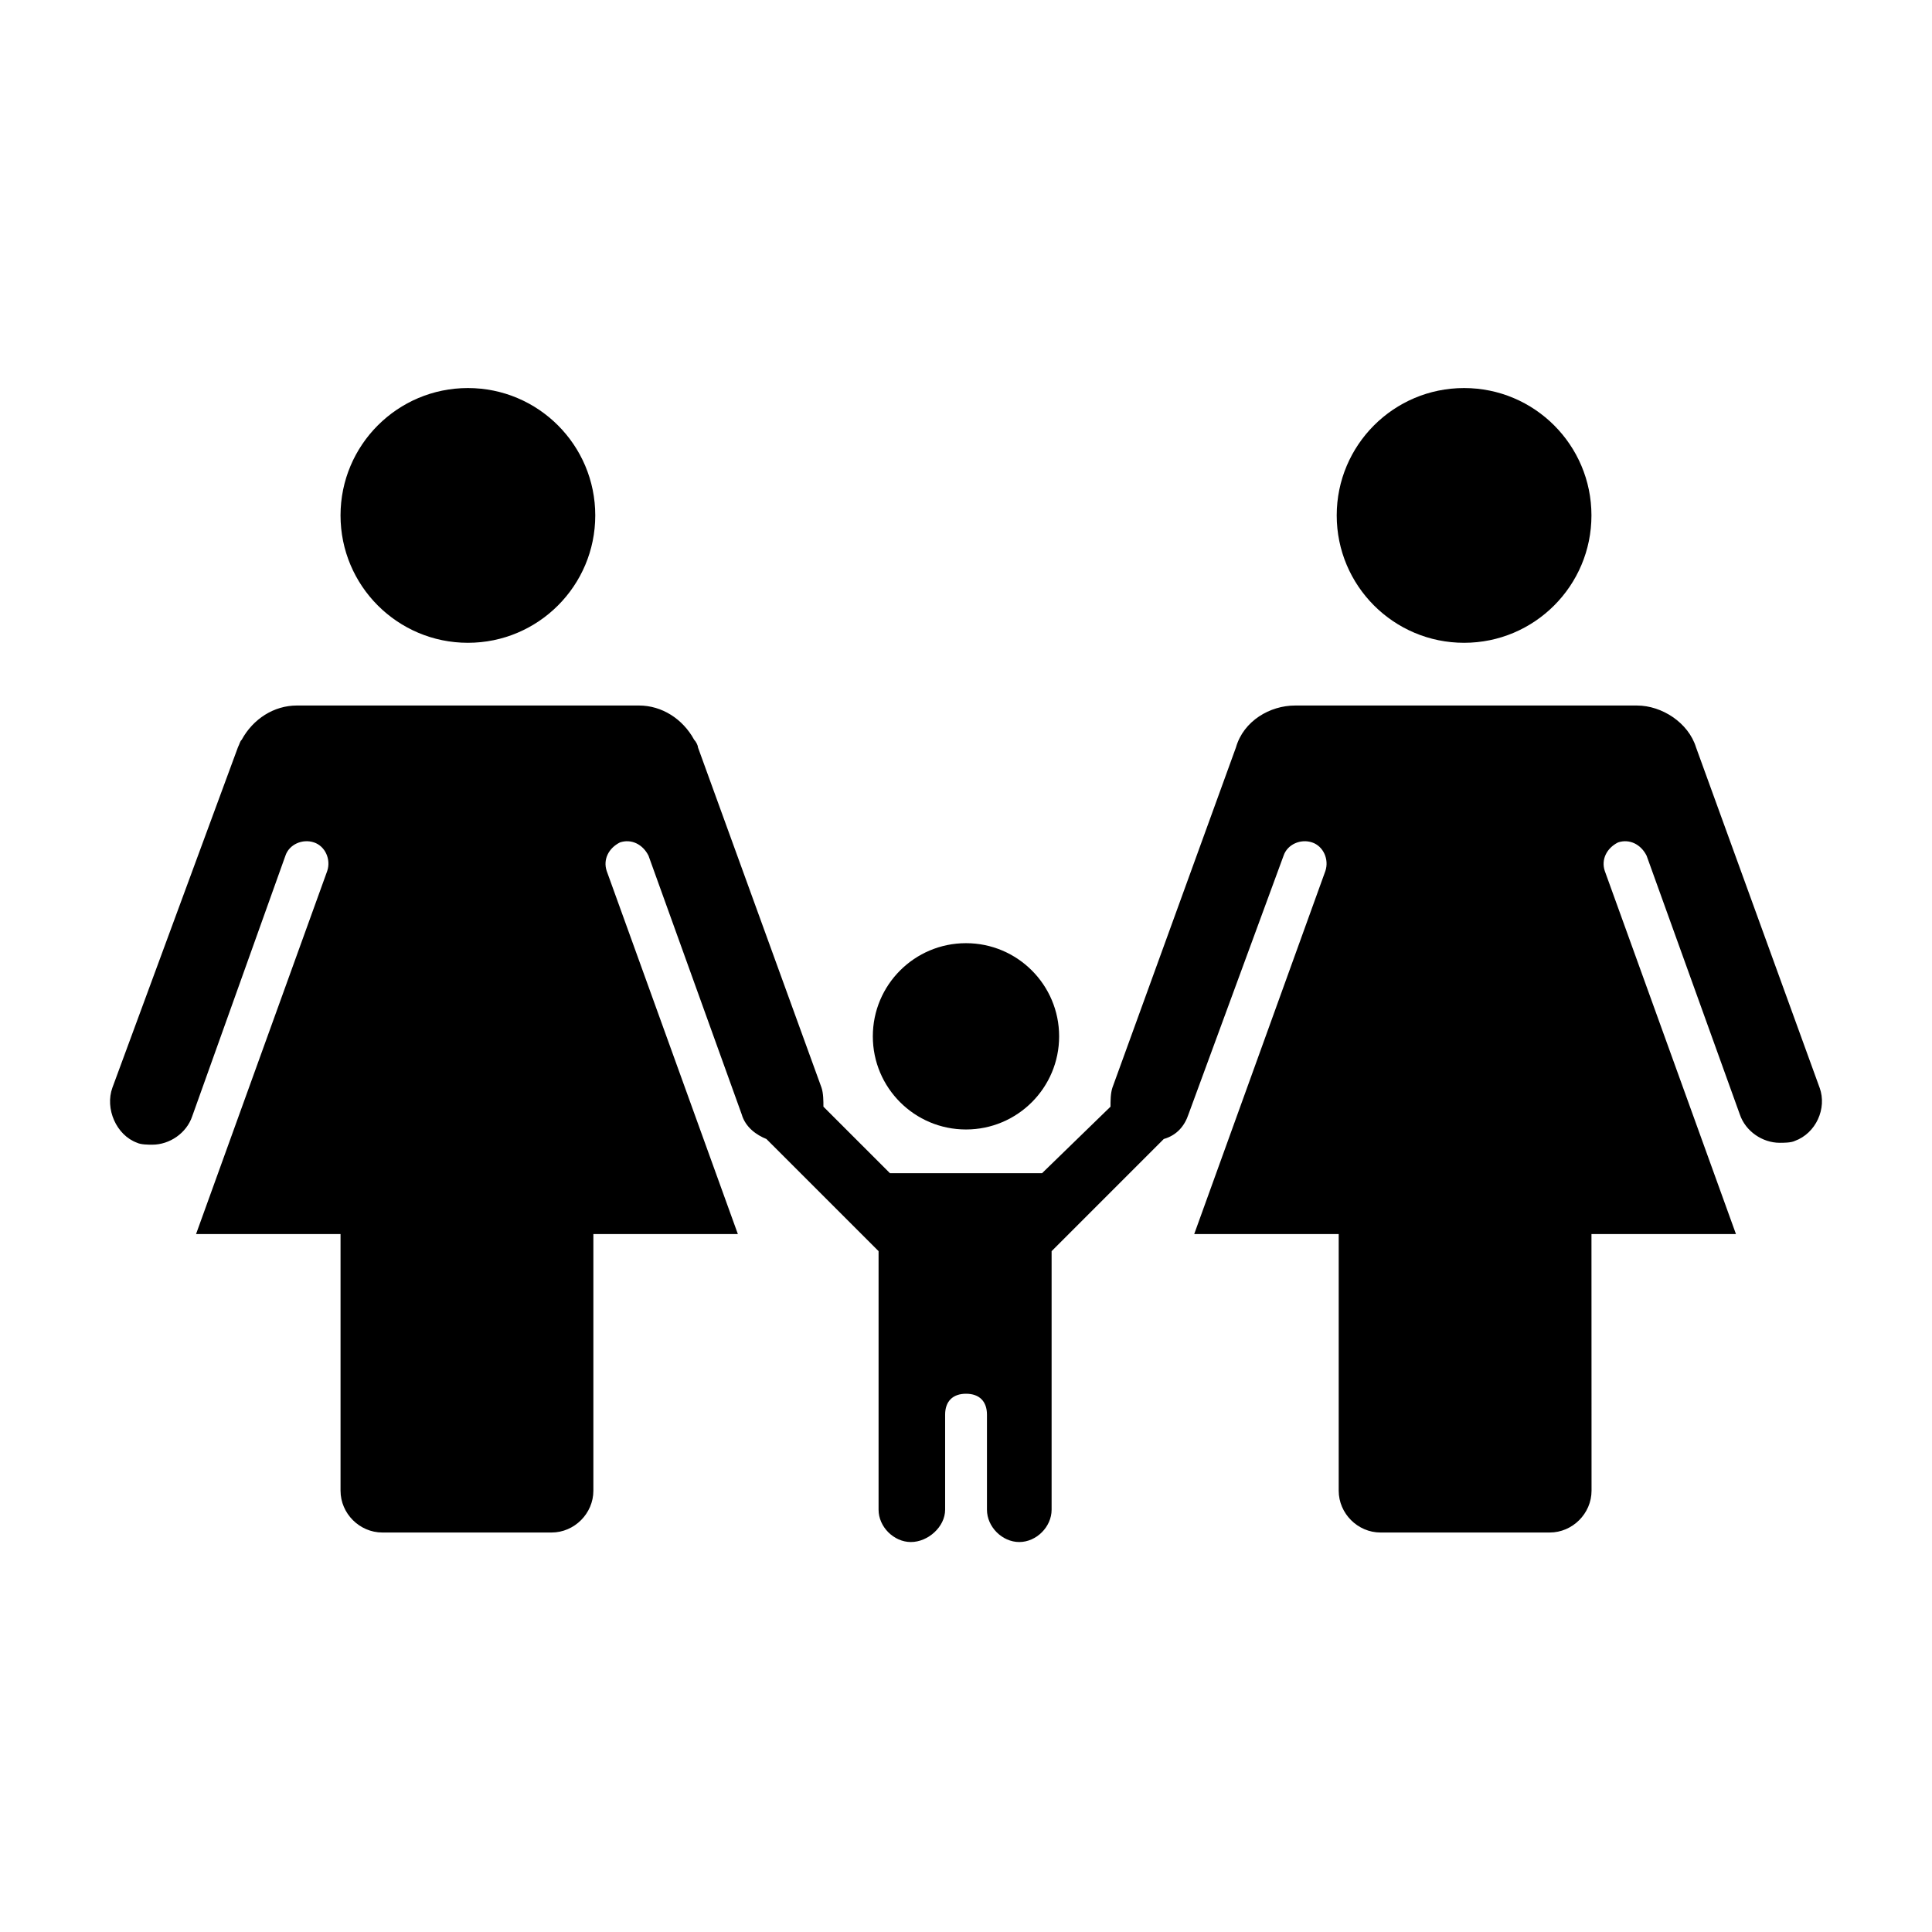 <?xml version="1.0" encoding="UTF-8"?>
<!-- The Best Svg Icon site in the world: iconSvg.co, Visit us! https://iconsvg.co -->
<svg fill="#000000" width="800px" height="800px" version="1.1" viewBox="144 144 512 512" xmlns="http://www.w3.org/2000/svg">
 <g>
  <path d="m565.75 280.59c0 18.645-15.109 33.758-33.754 33.758-18.641 0-33.754-15.113-33.754-33.758 0-18.641 15.113-33.754 33.754-33.754 18.645 0 33.754 15.113 33.754 33.754"/>
  <path d="m626.21 432.24-32.746-90.184c-2.016-6.551-9.07-11.082-15.617-11.082h-90.684c-6.551 0-13.602 4.031-15.617 11.082l-32.746 90.184c-0.504 1.512-0.504 3.527-0.504 5.039l-18.145 17.633h-40.305l-17.633-17.633c0-1.512 0-3.527-0.504-5.039l-32.746-90.184c0-0.504-0.504-1.512-1.008-2.016-3.023-5.543-8.566-9.07-14.609-9.07h-90.684c-6.047 0-11.586 3.527-14.609 9.07-0.504 0.504-0.504 1.008-1.008 2.016l-33.258 90.184c-2.016 5.543 1.008 12.594 6.551 14.609 1.008 0.504 3.023 0.504 4.031 0.504 4.535 0 9.07-3.023 10.578-7.559l24.688-69.023c1.008-3.023 4.535-4.535 7.559-3.527 3.023 1.008 4.535 4.535 3.527 7.559l-34.766 96.23h38.289v68.016c0 6.047 5.039 11.082 11.082 11.082h44.84c6.047 0 11.082-5.039 11.082-11.082v-68.016h38.289l-34.762-96.227c-1.008-3.023 0.504-6.047 3.527-7.559 3.023-1.008 6.047 0.504 7.559 3.527l24.688 68.52c1.008 3.527 4.031 5.543 6.551 6.551l29.727 29.727v68.516c0 4.535 4.031 8.566 8.566 8.566 4.535 0 9.07-4.031 9.07-8.566v-25.188c0-3.527 2.016-5.543 5.543-5.543 3.527 0 5.543 2.016 5.543 5.543v25.188c0 4.535 4.031 8.566 8.566 8.566 4.535 0 8.566-4.031 8.566-8.566v-68.516l29.727-29.727c3.527-1.008 5.543-3.527 6.551-6.551l25.191-68.52c1.008-3.023 4.535-4.535 7.559-3.527 3.023 1.008 4.535 4.535 3.527 7.559l-34.762 96.227h38.289v68.016c0 6.047 5.039 11.082 11.082 11.082h44.84c6.047 0 11.082-5.039 11.082-11.082l-0.02-68.016h38.289l-34.762-96.227c-1.008-3.023 0.504-6.047 3.527-7.559 3.023-1.008 6.047 0.504 7.559 3.527l24.688 68.52c1.512 4.535 6.047 7.559 10.578 7.559 1.008 0 3.023 0 4.031-0.504 5.543-2.019 8.562-8.566 6.551-14.109z"/>
  <path d="m301.75 280.59c0 18.645-15.109 33.758-33.754 33.758-18.641 0-33.754-15.113-33.754-33.758 0-18.641 15.113-33.754 33.754-33.754 18.645 0 33.754 15.113 33.754 33.754"/>
  <path d="m424.68 418.64c0 13.633-11.051 24.684-24.684 24.684-13.637 0-24.688-11.051-24.688-24.684 0-13.637 11.051-24.688 24.688-24.688 13.633 0 24.684 11.051 24.684 24.688"/>
 </g>
</svg>